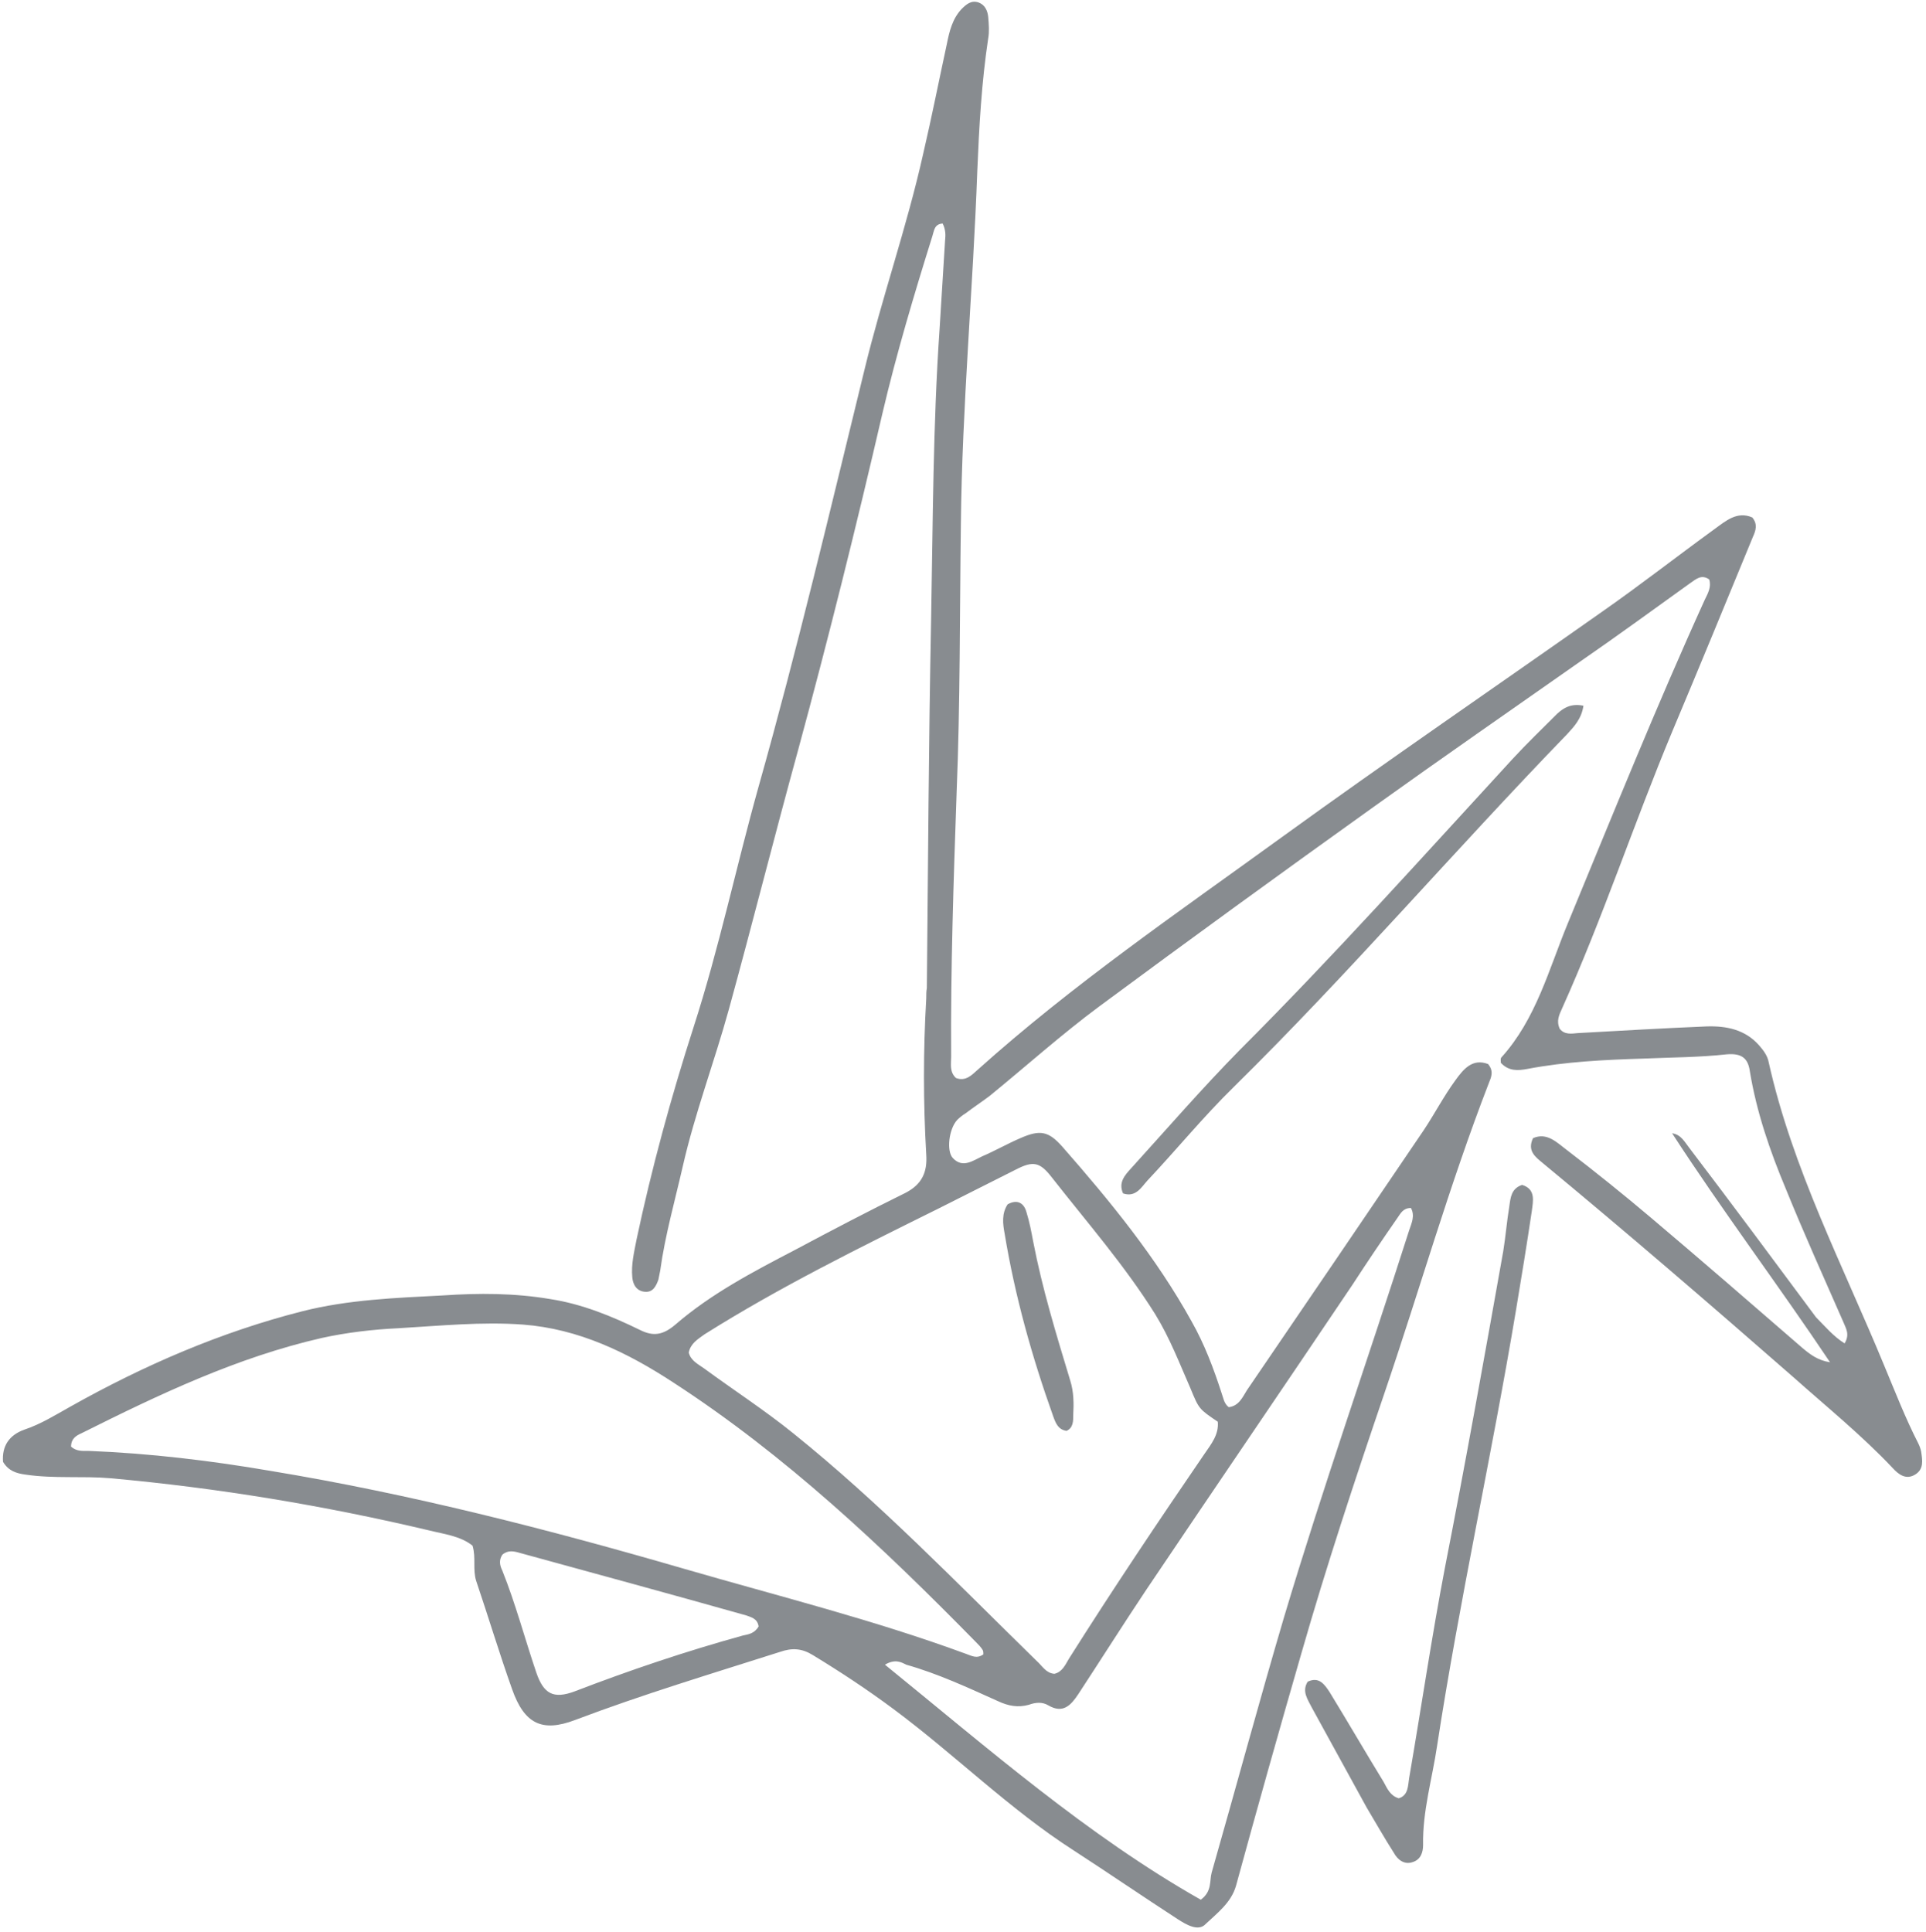<?xml version="1.0" encoding="UTF-8" standalone="no"?><svg xmlns="http://www.w3.org/2000/svg" xmlns:xlink="http://www.w3.org/1999/xlink" fill="#888c90" height="318" preserveAspectRatio="xMidYMid meet" version="1" viewBox="81.0 90.6 316.5 318.1" width="317" zoomAndPan="magnify"><g><g id="change1_1"><path d="M384.4,311.8c0.9-1.5,0.2-2.5-0.2-3.5c-3.2-7.3-6.5-14.6-9.5-22c-2.6-6.2-4.8-12.6-5.9-19.3c-0.3-2.2-1.4-3-3.8-2.8 c-4.5,0.5-9.1,0.5-13.7,0.7c-6.4,0.2-12.8,0.5-19.1,1.7c-1.6,0.3-3.1,0.4-4.4-1c0-0.3-0.1-0.7,0.1-0.9c5.7-6.3,7.8-14.5,10.9-22 c7.4-17.9,14.6-35.8,22.6-53.4c0.5-1,1.1-2.1,0.7-3.3c-1.3-0.9-2.2,0-3.1,0.6c-6,4.3-12,8.7-18.1,12.9c-11.4,8-22.8,15.9-34.1,24 c-15.1,10.8-30.1,21.7-45.1,32.8c-6.2,4.6-12,9.8-18,14.7c-1.3,1-2.7,1.9-4,2.9c-0.5,0.3-1,0.7-1.4,1.1c-1.4,1.5-1.8,5.2-0.7,6.3 c1.6,1.7,3.3,0.4,4.8-0.3c2.1-0.9,4.2-2.1,6.3-3c3.2-1.4,4.6-1.2,6.9,1.4c7.9,9,15.5,18.3,21.3,28.8c2.1,3.7,3.6,7.7,4.9,11.7 c0.3,0.8,0.4,1.8,1.2,2.4c1.7-0.2,2.3-1.7,3-2.8c9.7-14.2,19.4-28.5,29.1-42.8c1.8-2.7,3.3-5.6,5.2-8.2c1.3-1.8,2.8-3.7,5.4-2.7 c1,1.2,0.5,2.2,0.1,3.2c-6.5,16.8-11.4,34.1-17.2,51.1c-4.8,14.1-9.5,28.3-13.6,42.6c-3.7,12.8-7.3,25.6-10.8,38.4 c-0.8,2.8-3.1,4.5-5,6.3c-1.2,1.3-3.2,0.1-4.6-0.8c-5.7-3.7-11.4-7.6-17.1-11.3c-10.6-6.8-19.6-15.8-29.7-23.3 c-4.3-3.2-8.7-6.1-13.3-8.9c-1.8-1.1-3.4-1.2-5.4-0.5c-11.3,3.6-22.6,7-33.7,11.2c-5.5,2.1-8.4,0.6-10.4-5.1 c-2.1-5.9-3.9-11.9-5.9-17.8c-0.6-1.9,0-3.8-0.6-5.8c-2-1.6-4.7-1.9-7.1-2.5c-17.3-4.1-34.8-7-52.5-8.6c-4.6-0.4-9.3,0.1-14-0.6 c-1.5-0.2-2.8-0.6-3.7-2.1c-0.2-2.6,1-4.4,3.5-5.3c2.7-0.9,5.1-2.4,7.6-3.8c12.1-6.8,24.8-12.3,38.2-15.7 c7.5-1.9,15.3-2.2,23.1-2.6c5.9-0.4,11.8-0.4,17.7,0.6c5.2,0.8,10.1,2.8,14.8,5.1c2.2,1.1,3.8,0.8,5.8-0.9 c5.9-5.1,12.8-8.7,19.7-12.3c6-3.2,12.1-6.4,18.2-9.4c2.7-1.4,3.6-3.4,3.4-6.3c-0.5-8.6-0.5-17.1,0-25.7c0-0.6,0-1.2,0.1-1.7 c0.2-20.2,0.3-40.5,0.7-60.7c0.3-16,0.3-32,1.4-47.9c0.3-4.8,0.6-9.6,0.9-14.5c0.1-0.9,0.1-1.8-0.4-2.8c-1.4,0.1-1.4,1.2-1.7,2.1 c-3,9.6-5.9,19.3-8.2,29.1c-4.3,18.6-8.9,37.1-13.9,55.5c-3.9,14.2-7.5,28.5-11.4,42.7c-2.4,8.7-5.6,17.1-7.6,25.9 c-1.3,5.7-2.9,11.3-3.7,17.1c-0.1,0.5-0.2,1-0.3,1.5c-0.4,1.1-0.9,2.1-2.2,2c-1.4-0.1-2-1.2-2.1-2.4c-0.2-2.1,0.3-4.1,0.7-6.2 c2.5-11.8,5.7-23.5,9.4-35c4.2-13,7-26.4,10.7-39.6c6.4-22.7,11.8-45.6,17.4-68.5c2.9-12,7-23.6,9.7-35.7c1.4-6,2.6-12.1,3.9-18.1 c0.4-2,0.9-4.1,2.4-5.7c0.8-0.8,1.6-1.5,2.8-1.1c1.1,0.4,1.5,1.4,1.6,2.4c0.1,1.2,0.2,2.4,0,3.5c-1.1,7.3-1.5,14.6-1.8,21.9 c-0.7,19.4-2.5,38.7-2.7,58.1c-0.2,14.7-0.1,29.5-0.7,44.2c-0.5,14.5-1,29-0.9,43.5c0,1.2-0.3,2.5,0.8,3.5 c1.6,0.6,2.6-0.5,3.5-1.3c15.7-14.1,33.1-26,50.2-38.4c17.4-12.6,35.1-24.7,52.7-37.1c6.3-4.4,12.3-9.1,18.5-13.6 c1.8-1.3,3.7-3,6.2-1.9c0.9,1.1,0.6,2.1,0.1,3.2c-4.4,10.7-8.8,21.4-13.3,32.1c-6.3,15.1-11.4,30.6-18.1,45.5 c-0.5,1.1-1,2.1-0.4,3.4c0.8,1,1.9,0.8,3,0.7c7.1-0.4,14.1-0.8,21.2-1.1c3.2-0.1,6.3,0.5,8.6,3.1c0.7,0.8,1.4,1.7,1.6,2.8 c3.9,17.5,12.2,33.4,19,49.9c1.8,4.3,3.5,8.7,5.6,12.8c0.2,0.4,0.4,0.9,0.5,1.4c0.2,1.4,0.5,2.9-1,3.8c-1.5,0.9-2.7,0-3.7-1.1 c-5.1-5.4-10.9-10.1-16.4-15c-13.6-11.9-27.3-23.7-41.2-35.2c-1.2-1-2.6-2-1.6-4.1c2.3-1,3.9,0.7,5.5,1.9 c4.7,3.6,9.3,7.3,13.8,11.1c8.4,7.1,16.7,14.3,25,21.5c1.3,1.1,2.6,2.1,4.6,2.4c-8.5-12.7-17.7-24.9-26-37.7 c1.5,0.2,2.1,1.5,2.9,2.5c7,9.2,13.9,18.5,20.8,27.8C381.2,309,382.5,310.6,384.4,311.8z M194.1,313.3c0.3,1.3,1.5,1.9,2.5,2.6 c4.9,3.6,10,6.9,14.7,10.7c14.3,11.5,27,24.7,40.1,37.5c0.9,0.8,1.5,2,2.9,2.1c1.3-0.3,1.8-1.5,2.4-2.5 c7.2-11.4,14.7-22.6,22.3-33.7c1.1-1.6,2.4-3.2,2.2-5.3c-3.1-2.1-3.1-2.1-4.5-5.5c-1.8-4.1-3.4-8.3-5.8-12.2 c-5-8-11.2-15.1-17-22.5c-2-2.6-3.1-2.8-6-1.3c-4.2,2.1-8.5,4.3-12.7,6.4c-13.1,6.5-26.1,12.9-38.5,20.7 C195.6,311.1,194.4,311.8,194.1,313.3z M92.4,328.8c0.9,0.8,1.9,0.7,2.9,0.7c10.1,0.4,20.1,1.6,30,3.3c23,3.8,45.6,9.6,68,16.1 c15.5,4.5,31.2,8.4,46.4,14c0.9,0.3,1.8,0.9,2.9,0.1c0-0.2,0-0.5-0.1-0.7c-0.3-0.5-0.7-0.9-1.1-1.3 c-15.4-15.7-31.4-30.8-49.9-42.8c-7.5-4.9-15.5-8.8-24.7-9.5c-6.8-0.5-13.6,0.2-20.5,0.6c-4.2,0.2-8.5,0.7-12.6,1.6 c-14,3.2-26.8,9.3-39.6,15.7C93.2,327,92.4,327.5,92.4,328.8z M226.4,364.7c17,13.8,33.3,28.1,52,38.7c1.9-1.4,1.4-3.1,1.8-4.5 c4-14,7.8-28.1,11.9-42c6.4-21.4,13.8-42.4,20.6-63.7c0.4-1.2,1-2.4,0.3-3.7c-1.3,0-1.7,0.9-2.2,1.6c-2.5,3.6-5,7.3-7.4,11 c-11.3,16.8-22.7,33.5-34,50.3c-3.8,5.7-7.4,11.4-11.2,17.2c-1.2,1.8-2.5,3.2-4.9,1.8c-1-0.6-2.1-0.5-3.2-0.1 c-1.8,0.5-3.4,0.2-5.1-0.6c-4.9-2.2-9.8-4.5-15.1-6C229.1,364.3,228.1,363.7,226.4,364.7z M205.6,358.4c-0.2-1.3-1.2-1.5-2-1.8 c-12.4-3.5-24.9-6.9-37.3-10.3c-1-0.3-2-0.5-2.9,0.3c-0.6,0.9-0.4,1.8,0,2.6c2.2,5.5,3.7,11.2,5.6,16.8c1.2,3.5,2.8,4.4,6.3,3.1 c9.1-3.5,18.3-6.6,27.7-9.2C203.9,359.7,204.9,359.6,205.6,358.4z"/><path d="M296,367.5c1.9-0.9,2.8,0.5,3.6,1.7c3,4.9,5.9,9.9,8.9,14.8c0.6,1.1,1.1,2.3,2.5,2.7c1.6-0.5,1.5-2.1,1.7-3.3 c2-11.6,3.7-23.2,5.9-34.7c3.4-17.3,6.5-34.7,9.6-52.1c0.4-2.5,0.6-5,1-7.4c0.2-1.4,0.3-2.9,2.1-3.5c2.3,0.7,1.8,2.7,1.6,4.3 c-0.8,5.4-1.7,10.9-2.6,16.3c-4,24-9.3,47.7-13,71.8c-0.8,5.4-2.4,10.7-2.3,16.3c0,1.2-0.4,2.4-1.7,2.8c-1.4,0.5-2.5-0.4-3.1-1.5 c-1.6-2.5-3-5-4.5-7.5c-3-5.5-6-10.9-9-16.4C296,370.4,295,369.1,296,367.5z"/><path d="M341.4,206.8c-0.3,2.1-1.5,3.4-2.7,4.7c-18.5,19.1-35.9,39.4-54.9,58.1c-5,4.9-9.4,10.3-14.2,15.4c-1,1.1-1.9,2.8-4,2.1 c-0.8-1.8,0.3-3,1.3-4.1c5.9-6.5,11.7-13.2,17.9-19.5c15.5-15.5,30.1-31.8,44.9-47.9c2.4-2.6,4.9-5,7.4-7.5 C338.2,207.1,339.4,206.4,341.4,206.8z"/><path d="M256.3,326.2c-1.4-0.2-1.8-1.3-2.2-2.4c-3.5-9.8-6.3-19.8-8-30.1c-0.3-1.6-0.5-3.3,0.5-4.8c1.6-0.9,2.7-0.2,3.1,1.3 c0.5,1.6,0.8,3.2,1.1,4.8c1.5,7.8,3.8,15.3,6.1,22.9c0.6,1.9,0.6,3.8,0.5,5.7C257.4,324.6,257.4,325.7,256.3,326.2z"/></g></g></svg>